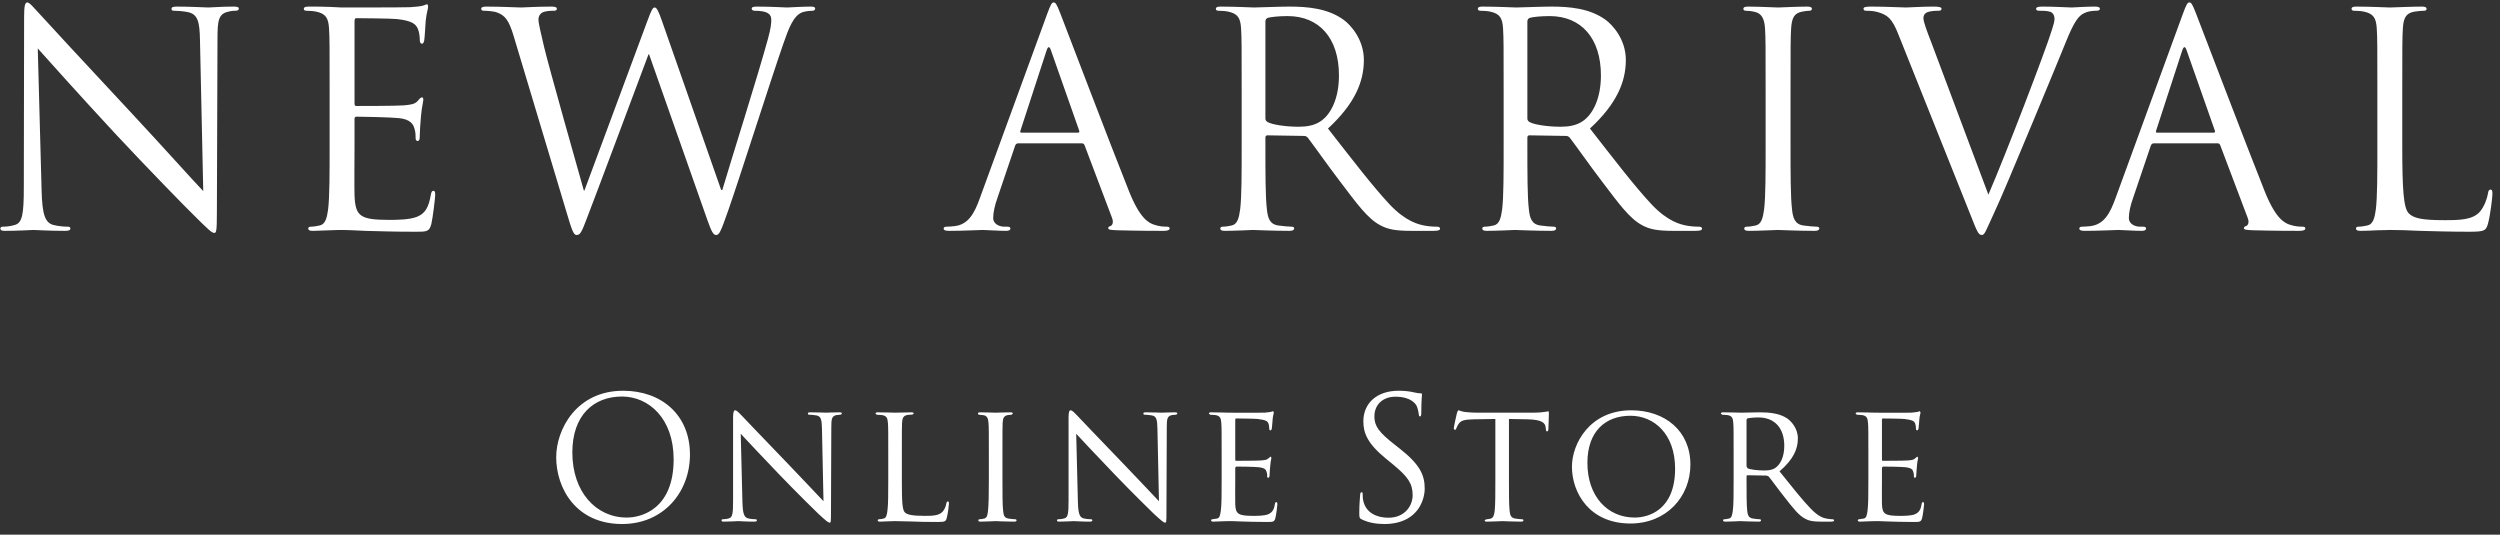 <svg xmlns="http://www.w3.org/2000/svg" width="173" height="37"><rect width="100%" height="100%" fill="#333333" stroke="none"/><path fill-rule="evenodd" fill="#fff" d="M133.007 35.863c-.071.258-.177.258-.576.258-.777 0-1.376-.023-1.8-.035-.435-.024-.705-.024-.858-.024l-.447.012-.6.024c-.106 0-.165-.024-.165-.083 0-.035.024-.082.083-.082l.317-.047c.2-.035.224-.235.271-.529.059-.412.059-1.2.059-2.165v-1.764c0-1.553 0-1.835-.024-2.153-.024-.341-.082-.505-.423-.553l-.353-.023-.083-.082c0-.059.048-.083.165-.083.471 0 1.141.024 1.2.024.07 0 2.234.012 2.469 0 .2-.012.389-.047.471-.059l.141-.047.047.094c0 .071-.059.188-.082.471-.012.094-.036.541-.059.658-.012.047-.047.106-.094.106-.059 0-.082-.047-.082-.129 0-.071-.012-.236-.059-.353-.071-.165-.177-.235-.741-.306-.177-.023-1.376-.035-1.494-.035-.047 0-.059.035-.059.106v2.717c0 .07 0 .106.059.106.13 0 1.494 0 1.729-.024.247-.023.4-.035.506-.141l.153-.129.058.082c0 .059-.058.223-.082.553-.023.2-.047.576-.047.647 0 .082-.023.188-.094.188-.047 0-.071-.035-.071-.094 0-.094 0-.2-.047-.329-.035-.142-.129-.259-.529-.306-.282-.036-1.388-.047-1.564-.047l-.071.07v.835c0 .341-.011 1.506 0 1.706.024.67.212.8 1.235.8.271 0 .765 0 1.035-.106.271-.118.412-.294.471-.694.023-.118.047-.153.105-.153.059 0 .071.082.071.153s-.082.753-.141.965zm-6.336.235h-.647c-.588 0-.847-.059-1.105-.2-.447-.235-.824-.718-1.412-1.471-.435-.541-.893-1.188-1.117-1.458l-.141-.059-1.317-.023c-.047 0-.071.023-.071.082v.235c0 .965 0 1.741.047 2.153.036.294.094.482.412.529.141.024.364.047.459.047.07 0 .082.047.082.082 0 .047-.047.083-.165.083-.564 0-1.223-.036-1.27-.036-.012 0-.706.036-1.023.036-.106 0-.165-.024-.165-.083 0-.035.024-.082.083-.082.094 0 .223-.023.317-.047.2-.047.224-.235.271-.529.058-.412.058-1.2.058-2.165v-1.764c0-1.553 0-1.835-.023-2.153-.024-.341-.082-.505-.423-.553l-.353-.023-.083-.082c0-.059.047-.083.165-.083.47 0 1.164.024 1.223.024.106 0 .976-.024 1.294-.024.658 0 1.388.059 1.929.436.258.188.717.67.717 1.364 0 .741-.306 1.459-1.27 2.282.847 1.059 1.564 1.964 2.164 2.588.552.564.894.659 1.152.694.2.035.306.035.365.035s.094.047.094.082c0 .059-.059.083-.247.083zm-3.199-5.246c0-1.247-.682-1.965-1.788-1.965-.305 0-.635.035-.74.059-.047.024-.083.059-.083.118v3.211l.071.129c.153.083.682.153 1.141.153.247 0 .529-.012.776-.176.353-.236.623-.765.623-1.529zm-10.648 5.375c-2.835 0-4.046-2.129-4.046-3.929 0-1.611 1.247-3.905 4.104-3.905 2.329 0 4.093 1.423 4.093 3.752 0 2.235-1.658 4.082-4.151 4.082zm3.093-3.799c0-2.4-1.459-3.658-3.093-3.658-1.729 0-2.976 1.082-2.976 3.258 0 2.329 1.4 3.787 3.27 3.787.929 0 2.799-.494 2.799-3.387zm-8.864-2.576c-.047 0-.07-.036-.082-.177l-.012-.106c-.035-.305-.259-.529-1.246-.552l-1.294-.024v4.199c0 .965 0 1.753.047 2.165.035.294.082.482.4.529.141.024.376.047.47.047.071 0 .083.047.083.082 0 .047-.047.083-.165.083-.565 0-1.223-.036-1.282-.036-.047 0-.764.036-1.07.036-.118 0-.165-.024-.165-.083l.082-.07.306-.047c.212-.047.271-.247.306-.541.047-.412.047-1.2.047-2.165v-4.199l-1.494.024c-.646.011-.893.082-1.046.317-.118.177-.13.247-.165.318-.023.082-.059.094-.106.094l-.07-.082c0-.106.2-1 .223-1.083.012-.058.071-.188.106-.188.071 0 .176.082.459.118.294.035.694.047.811.047h3.905c.341 0 .576-.024.741-.047l.294-.047c.047 0 .047.059.047.117 0 .306-.036 1.024-.036 1.141 0 .083-.047.13-.094.13zm-10.181 1.2c1.388 1.093 1.718 1.823 1.718 2.764 0 .482-.189 1.376-1 1.952-.506.353-1.141.494-1.776.494-.553 0-1.094-.082-1.576-.317-.165-.082-.176-.13-.176-.447 0-.588.047-1.059.059-1.247.011-.129.035-.188.094-.188.07 0 .082.035.082.129 0 .106 0 .271.035.435.177.871.953 1.2 1.741 1.2 1.129 0 1.682-.811 1.682-1.564 0-.812-.342-1.282-1.353-2.118l-.529-.435c-1.247-1.023-1.529-1.752-1.529-2.552 0-1.259.941-2.118 2.434-2.118.459 0 .8.047 1.094.118.224.047.318.059.412.059.094 0 .117.023.117.082 0 .059-.047.447-.047 1.247 0 .188-.023.271-.082.271-.071 0-.082-.059-.094-.153-.012-.141-.082-.459-.153-.588-.071-.13-.388-.624-1.47-.624-.812 0-1.447.506-1.447 1.365 0 .67.306 1.094 1.435 1.976l.329.259zm-9.194 5.069c-.776 0-1.376-.023-1.8-.035-.435-.024-.705-.024-.858-.024l-.447.012-.6.024c-.106 0-.164-.024-.164-.083 0-.035.023-.082.082-.082l.317-.047c.2-.035.224-.235.271-.529.059-.412.059-1.2.059-2.165v-1.764c0-1.553 0-1.835-.024-2.153-.023-.341-.082-.505-.423-.553l-.353-.023-.082-.082c0-.059.047-.083.164-.083.471 0 1.141.024 1.2.024.07 0 2.234.012 2.47 0 .2-.012.388-.047.47-.059l.141-.047.047.094c0 .071-.059.188-.082.471-.012.094-.035.541-.059.658-.012.047-.047.106-.094.106-.059 0-.082-.047-.082-.129 0-.071-.012-.236-.059-.353-.071-.165-.177-.235-.741-.306-.176-.023-1.376-.035-1.494-.035-.047 0-.058.035-.058.106v2.717c0 .07 0 .106.058.106.13 0 1.494 0 1.729-.024.247-.023.4-.035.506-.141l.153-.129.059.082c0 .059-.059.223-.083.553-.023.2-.047.576-.047.647 0 .082-.023.188-.094.188-.047 0-.07-.035-.07-.094 0-.094 0-.2-.047-.329-.036-.142-.13-.259-.53-.306-.282-.036-1.387-.047-1.564-.047l-.07.07v.835c0 .341-.012 1.506 0 1.706.023.67.211.8 1.234.8.271 0 .765 0 1.035-.106.271-.118.412-.294.471-.694.023-.118.047-.153.106-.153.058 0 .07.082.07.153s-.082.753-.141.965c-.07.258-.176.258-.576.258zm-6.572-7.399c-.341.071-.365.271-.365.871l-.023 5.858c0 .659-.012.717-.083.717-.106 0-.211-.082-.788-.611-.105-.094-1.599-1.565-2.693-2.706-1.199-1.258-2.364-2.482-2.681-2.835l.117 4.717c.024.824.118 1.071.4 1.141.188.047.424.059.518.059.047 0 .082.035.082.082 0 .059-.071.083-.188.083-.588 0-1-.036-1.094-.036-.094 0-.529.036-1 .036-.105 0-.164-.012-.164-.083 0-.047.035-.082.082-.082.082 0 .271-.012.424-.059.258-.07.294-.341.294-1.247v-5.728c0-.4.058-.506.141-.506.117 0 .294.2.4.306.164.165 1.67 1.764 3.269 3.411 1.023 1.059 2.129 2.247 2.446 2.576l-.106-5.011c-.011-.647-.07-.87-.388-.929-.188-.035-.423-.047-.505-.047-.071 0-.083-.059-.083-.094 0-.059.083-.071.2-.071.471 0 .965.024 1.082.024.118 0 .459-.024.882-.024.106 0 .188.012.188.071 0 .035-.047.094-.117.094l-.247.023zm-12.218 7.34c-.059 0-.706.036-1.023.036-.106 0-.165-.024-.165-.083 0-.035.023-.082.082-.082.094 0 .224-.023.318-.047.2-.047.235-.235.27-.529.047-.412.059-1.2.059-2.165v-1.764c0-1.553 0-1.835-.024-2.153-.023-.341-.105-.494-.329-.541l-.317-.035c-.047 0-.083-.047-.083-.082 0-.059.047-.083.165-.083.341 0 .988.024 1.047.024.047 0 .717-.024 1.035-.024.117 0 .164.024.164.083l-.082.082-.259.023c-.282.059-.341.2-.364.553-.012.318-.012.6-.012 2.153v1.764c0 .965 0 1.753.047 2.165.035.294.07.482.376.529.153.024.377.047.471.047.058 0 .082.047.082.082 0 .047-.047.083-.165.083-.576 0-1.246-.036-1.293-.036zm-4.033.059c-.741 0-1.317-.011-1.799-.035-.47-.012-.823-.024-1.129-.024l-.423.012-.6.024c-.106 0-.165-.024-.165-.083 0-.035.024-.082.082-.082.094 0 .224-.023.318-.047.2-.047.223-.235.27-.529.059-.412.059-1.2.059-2.165v-1.764c0-1.553 0-1.835-.023-2.153-.024-.341-.083-.505-.424-.553l-.352-.023-.083-.082c0-.059.047-.083.165-.083.47 0 1.117.024 1.176.024.047 0 .823-.024 1.141-.024.106 0 .164.024.164.083l-.082.07-.341.024c-.306.059-.365.211-.388.564-.012.318-.012.6-.012 2.153v1.788c0 1.47.024 2.07.212 2.247.164.164.564.235 1.376.235.541 0 .999-.012 1.246-.306.13-.153.212-.365.247-.565.012-.07.047-.129.106-.129.047 0 .071.047.071.153s-.071.706-.153 1c-.071.235-.106.27-.659.27zm-6.963-7.399c-.341.071-.365.271-.365.871l-.023 5.858c0 .659-.012.717-.083.717-.106 0-.211-.082-.788-.611-.106-.094-1.599-1.565-2.693-2.706-1.199-1.258-2.364-2.482-2.681-2.835l.117 4.717c.024.824.118 1.071.4 1.141.188.047.424.059.518.059.047 0 .082.035.082.082 0 .059-.071.083-.188.083-.588 0-1-.036-1.094-.036-.094 0-.529.036-1 .036-.105 0-.164-.012-.164-.083 0-.047.035-.082.082-.082.082 0 .271-.012.423-.059.259-.07.294-.341.294-1.247v-5.728c0-.4.059-.506.142-.506.117 0 .294.2.399.306.165.165 1.67 1.764 3.27 3.411 1.023 1.059 2.129 2.247 2.446 2.576l-.106-5.011c-.012-.647-.07-.87-.388-.929-.188-.035-.423-.047-.506-.047-.07 0-.082-.059-.082-.094 0-.059.082-.071.2-.071.47 0 .964.024 1.082.024.118 0 .459-.024.882-.024.106 0 .188.012.188.071 0 .035-.047.094-.117.094l-.247.023zm-14.84 7.54c-3.222 0-4.563-2.505-4.563-4.622 0-1.906 1.388-4.6 4.634-4.6 2.646 0 4.622 1.671 4.622 4.411 0 2.635-1.859 4.811-4.693 4.811zm3.564-4.481c0-2.823-1.718-4.341-3.576-4.341-1.964 0-3.434 1.294-3.434 3.87 0 2.741 1.647 4.505 3.764 4.505 1.058 0 3.246-.611 3.246-4.034zM172.168 15.482c-.144.472-.205.554-1.293.554-1.478 0-2.545-.041-3.407-.061-.862-.041-1.498-.062-2.093-.062-.083 0-.431.021-.842.021-.41.02-.862.041-1.17.041-.226 0-.328-.041-.328-.165 0-.061.041-.123.164-.123.185 0 .431-.041.616-.082.41-.082.513-.534.595-1.129.103-.862.103-2.484.103-4.454v-3.613c0-3.202 0-3.777-.041-4.434-.042-.698-.206-1.026-.883-1.17-.164-.041-.513-.062-.698-.062-.082 0-.164-.041-.164-.123 0-.123.103-.164.328-.164.924 0 2.217.062 2.32.062.102 0 1.6-.062 2.216-.062.226 0 .328.041.328.164 0 .082-.082.123-.164.123-.143 0-.431.021-.677.062-.595.103-.759.452-.8 1.17-.041.657-.041 1.232-.041 4.434v3.654c0 3.017.082 4.331.451 4.701.328.328.862.472 2.463.472 1.088 0 1.991-.021 2.483-.616.267-.329.472-.842.534-1.232.02-.164.061-.267.185-.267.102 0 .123.082.123.308 0 .226-.144 1.458-.308 2.053zm-13.051.493c-.308 0-1.806 0-3.222-.041-.39-.021-.616-.021-.616-.144 0-.082.062-.123.144-.144.123-.041.246-.226.123-.554l-1.909-5.05c-.041-.082-.082-.123-.184-.123h-4.413c-.102 0-.164.062-.205.164l-1.231 3.634c-.185.513-.288 1.005-.288 1.375 0 .41.431.595.78.595h.205c.144 0 .206.041.206.123 0 .124-.124.165-.308.165-.493 0-1.375-.062-1.601-.062-.226 0-1.355.062-2.319.062-.267 0-.39-.041-.39-.165 0-.082.082-.123.184-.123.144 0 .431-.02.596-.041.944-.123 1.354-.903 1.724-1.929l4.658-12.748c.247-.677.329-.8.452-.8s.205.102.451.739c.308.78 3.531 9.257 4.782 12.378.739 1.826 1.334 2.155 1.765 2.278.308.103.616.123.821.123.124 0 .206.021.206.123 0 .124-.185.165-.411.165zm-5.849-6.939l-1.95-5.542c-.102-.308-.205-.308-.308 0l-1.806 5.542c-.041.103 0 .144.062.144h3.92c.103 0 .103-.061.082-.144zm-8.201-8.293c-.143 0-.595 0-.985.247-.267.184-.574.533-1.129 1.929-.225.575-1.251 3.038-2.298 5.563-1.252 2.997-2.176 5.214-2.648 6.22-.574 1.232-.656 1.56-.862 1.56-.246 0-.349-.287-.739-1.273l-5.028-12.583c-.451-1.149-.759-1.375-1.477-1.581-.308-.082-.657-.082-.78-.082s-.165-.061-.165-.143c0-.123.206-.144.534-.144.985 0 2.155.062 2.401.062.206 0 1.129-.062 1.909-.062.369 0 .554.041.554.144 0 .102-.061.143-.205.143-.226 0-.595.021-.78.103-.226.103-.267.267-.267.411 0 .266.246.903.554 1.703l3.941 10.51c1.19-2.75 3.94-9.914 4.392-11.392.102-.308.185-.596.185-.78 0-.165-.062-.37-.267-.473-.247-.082-.554-.082-.78-.082-.123 0-.226-.02-.226-.123 0-.123.123-.164.452-.164.821 0 1.765.062 2.011.062.123 0 1.006-.062 1.601-.062.226 0 .349.041.349.144 0 .102-.082.143-.247.143zm-19.5 15.232c-1.129 0-2.422-.062-2.524-.062-.103 0-1.396.062-2.012.062-.225 0-.328-.041-.328-.165 0-.061.041-.123.164-.123.185 0 .431-.041.616-.082.41-.082.513-.534.595-1.129.103-.862.103-2.484.103-4.454v-3.613c0-3.202 0-3.777-.041-4.434-.041-.698-.247-1.047-.698-1.15-.226-.061-.493-.082-.636-.082-.082 0-.165-.041-.165-.123 0-.123.103-.164.329-.164.677 0 1.97.062 2.073.062.102 0 1.395-.062 2.011-.062.226 0 .328.041.328.164 0 .082-.082.123-.164.123-.143 0-.267.021-.513.062-.554.103-.718.452-.759 1.17-.041.657-.041 1.232-.041 4.434v3.613c0 1.97 0 3.592.102 4.454.062.595.185 1.047.801 1.129.287.041.739.082.923.082.123 0 .164.062.164.123 0 .103-.102.165-.328.165zm-8.277 0h-1.457c-1.15 0-1.663-.103-2.196-.39-.883-.473-1.601-1.478-2.771-3.018-.862-1.129-1.826-2.504-2.237-3.038-.082-.082-.144-.123-.267-.123l-2.524-.041c-.103 0-.144.061-.144.164v.493c0 1.97 0 3.592.103 4.454.061.595.185 1.047.8 1.129.288.041.739.082.924.082.123 0 .164.062.164.123 0 .103-.103.165-.328.165-1.129 0-2.422-.062-2.525-.062-.02 0-1.313.062-1.929.062-.226 0-.328-.041-.328-.165 0-.061.041-.123.164-.123.185 0 .431-.041.616-.082.41-.082.513-.534.595-1.129.102-.862.102-2.484.102-4.454v-3.613c0-3.202 0-3.777-.041-4.434-.041-.698-.205-1.026-.882-1.17-.164-.041-.513-.062-.698-.062-.082 0-.164-.041-.164-.123 0-.123.102-.164.328-.164.924 0 2.217.062 2.319.062.226 0 1.786-.062 2.422-.062 1.293 0 2.668.123 3.756.903.513.37 1.416 1.376 1.416 2.792 0 1.519-.636 3.038-2.483 4.742 1.683 2.155 3.078 3.982 4.269 5.255 1.108 1.17 1.99 1.396 2.503 1.478.39.061.678.061.801.061.102 0 .185.062.185.123 0 .124-.124.165-.493.165zm-6.506-10.757c0-2.566-1.355-4.105-3.551-4.105-.615 0-1.169.061-1.375.123-.102.041-.164.123-.164.246v6.713c0 .102.041.185.144.246.308.185 1.252.329 2.155.329.492 0 1.067-.062 1.539-.39.718-.493 1.252-1.602 1.252-3.162zm-11.622 10.757h-1.458c-1.149 0-1.662-.103-2.196-.39-.882-.473-1.6-1.478-2.77-3.018-.862-1.129-1.827-2.504-2.237-3.038-.082-.082-.144-.123-.267-.123l-2.524-.041c-.103 0-.144.061-.144.164v.493c0 1.97 0 3.592.102 4.454.062.595.185 1.047.801 1.129.287.041.739.082.923.082.124 0 .165.062.165.123 0 .103-.103.165-.329.165-1.129 0-2.421-.062-2.524-.062-.021 0-1.314.062-1.929.062-.226 0-.329-.041-.329-.165 0-.061.041-.123.165-.123.184 0 .43-.041.615-.082.411-.082.513-.534.595-1.129.103-.862.103-2.484.103-4.454v-3.613c0-3.202 0-3.777-.041-4.434-.041-.698-.205-1.026-.883-1.17-.164-.041-.513-.062-.697-.062-.082 0-.165-.041-.165-.123 0-.123.103-.164.329-.164.923 0 2.216.062 2.319.062.226 0 1.786-.062 2.422-.062 1.293 0 2.668.123 3.756.903.513.37 1.416 1.376 1.416 2.792 0 1.519-.637 3.038-2.484 4.742 1.683 2.155 3.079 3.982 4.269 5.255 1.108 1.17 1.991 1.396 2.504 1.478.39.061.677.061.8.061.103 0 .185.062.185.123 0 .124-.123.165-.492.165zm-6.506-10.757c0-2.566-1.355-4.105-3.551-4.105-.616 0-1.17.061-1.375.123-.103.041-.164.123-.164.246v6.713c0 .102.041.185.144.246.307.185 1.251.329 2.155.329.492 0 1.067-.062 1.539-.39.718-.493 1.252-1.602 1.252-3.162zm-12.127 10.757c-.308 0-1.806 0-3.223-.041-.39-.021-.615-.021-.615-.144 0-.082.061-.123.143-.144.124-.041.247-.226.124-.554l-1.909-5.05c-.041-.082-.082-.123-.185-.123h-4.412c-.103 0-.165.062-.206.164l-1.231 3.634c-.185.513-.287 1.005-.287 1.375 0 .41.431.595.78.595h.205c.143 0 .205.041.205.123 0 .124-.123.165-.308.165-.492 0-1.375-.062-1.601-.062-.225 0-1.354.062-2.319.062-.267 0-.39-.041-.39-.165 0-.082.082-.123.185-.123.144 0 .431-.02.595-.041.944-.123 1.355-.903 1.724-1.929l4.659-12.748c.246-.677.328-.8.451-.8.124 0 .206.102.452.739.308.78 3.53 9.257 4.782 12.378.739 1.826 1.334 2.155 1.765 2.278.308.103.616.123.821.123.123 0 .205.021.205.123 0 .124-.185.165-.41.165zm-5.85-6.939l-1.949-5.542c-.103-.308-.206-.308-.308 0l-1.806 5.542c-.041.103 0 .144.061.144h3.92c.103 0 .103-.061.082-.144zm-19.151-8.19c-.616.226-.944 1.088-1.334 2.217-.903 2.607-2.976 9.135-3.777 11.434-.533 1.519-.636 1.765-.862 1.765-.205 0-.328-.267-.615-1.067l-4.023-11.434h-.041c-.739 1.971-3.551 9.504-4.289 11.413-.329.862-.431 1.088-.678 1.088-.205 0-.308-.226-.718-1.622l-3.653-12.172c-.329-1.088-.595-1.396-1.129-1.601-.267-.103-.78-.124-.924-.124-.102 0-.184-.02-.184-.143 0-.103.123-.144.328-.144 1.067 0 2.196.062 2.422.062.185 0 1.088-.062 2.114-.062.287 0 .369.062.369.144 0 .123-.102.143-.205.143-.164 0-.554 0-.8.124-.124.061-.267.225-.267.492s.184.986.39 1.889c.308 1.313 2.442 8.847 2.75 9.935h.041l4.351-11.721c.308-.842.39-.944.513-.944.144 0 .267.266.513.964l4.084 11.66h.082c.554-1.889 2.443-7.842 3.161-10.469.205-.76.226-1.047.226-1.314 0-.369-.226-.616-1.17-.616-.103 0-.185-.061-.185-.143 0-.103.103-.144.349-.144 1.047 0 1.909.062 2.093.062.144 0 1.027-.062 1.663-.062.184 0 .287.041.287.123 0 .103-.061.164-.185.164-.082 0-.472.021-.697.103zm-26.787 15.19c-1.539 0-2.668-.041-3.468-.061-.801-.041-1.293-.062-1.601-.062-.041 0-.39 0-.821.021l-1.19.041c-.226 0-.329-.041-.329-.165 0-.061.041-.123.164-.123.185 0 .431-.041.616-.082.41-.082.513-.534.595-1.129.103-.862.103-2.484.103-4.454v-3.613c0-3.202 0-3.777-.041-4.434-.041-.698-.205-1.026-.883-1.17-.164-.041-.513-.062-.698-.062-.082 0-.164-.041-.164-.123 0-.123.103-.164.329-.164.472 0 1.026 0 1.477.021l.842.041c.143 0 4.228 0 4.7-.021.39-.02.718-.062.882-.103l.288-.102c.061 0 .082.082.082.185 0 .143-.103.39-.165.964-.02.206-.061 1.109-.102 1.355-.021.103-.062.226-.144.226-.123 0-.164-.103-.164-.267 0-.144-.021-.493-.123-.739-.144-.328-.349-.575-1.457-.698-.349-.041-2.586-.061-2.812-.061-.082 0-.123.061-.123.205v5.665c0 .144.02.206.123.206.267 0 2.791 0 3.263-.041.493-.041.78-.083.965-.288.143-.164.226-.267.308-.267.061 0 .102.041.102.165 0 .123-.102.472-.164 1.149-.041.411-.082 1.17-.082 1.314 0 .164 0 .39-.144.39-.102 0-.143-.082-.143-.185 0-.205 0-.41-.082-.677-.083-.288-.267-.637-1.068-.719-.554-.061-2.586-.102-2.935-.102-.102 0-.143.061-.143.143v1.807c0 .698-.021 3.079 0 3.51.061 1.416.369 1.683 2.381 1.683.533 0 1.436 0 1.97-.226.533-.225.78-.636.923-1.478.041-.225.082-.308.185-.308.123 0 .123.165.123.308 0 .165-.164 1.56-.267 1.991-.143.534-.307.534-1.108.534zm-12.932-15.231c-.677.144-.759.595-.759 1.827l-.041 12.029c0 1.355-.041 1.457-.185 1.457-.164 0-.41-.225-1.498-1.313-.226-.206-3.181-3.223-5.357-5.563-2.381-2.566-4.7-5.153-5.356-5.892l.266 9.833c.041 1.683.247 2.217.801 2.381.39.103.841.123 1.026.123.103 0 .164.041.164.123 0 .124-.123.165-.369.165-1.17 0-1.991-.062-2.176-.062-.184 0-1.046.062-1.97.062-.205 0-.328-.021-.328-.165 0-.082.061-.123.164-.123.164 0 .533-.02.841-.123.513-.144.616-.739.616-2.607l.02-11.762c0-.801.062-1.026.226-1.026s.513.451.719.656c.307.349 3.365 3.654 6.526 7.041 2.032 2.176 4.269 4.681 4.926 5.358l-.226-10.428c-.021-1.334-.164-1.786-.801-1.95-.369-.082-.841-.103-1.005-.103-.144 0-.164-.061-.164-.143 0-.123.164-.144.41-.144.924 0 1.909.062 2.135.062.225 0 .903-.062 1.744-.062.226 0 .369.021.369.144 0 .082-.082.143-.225.143-.103 0-.247 0-.493.062z"/></svg>